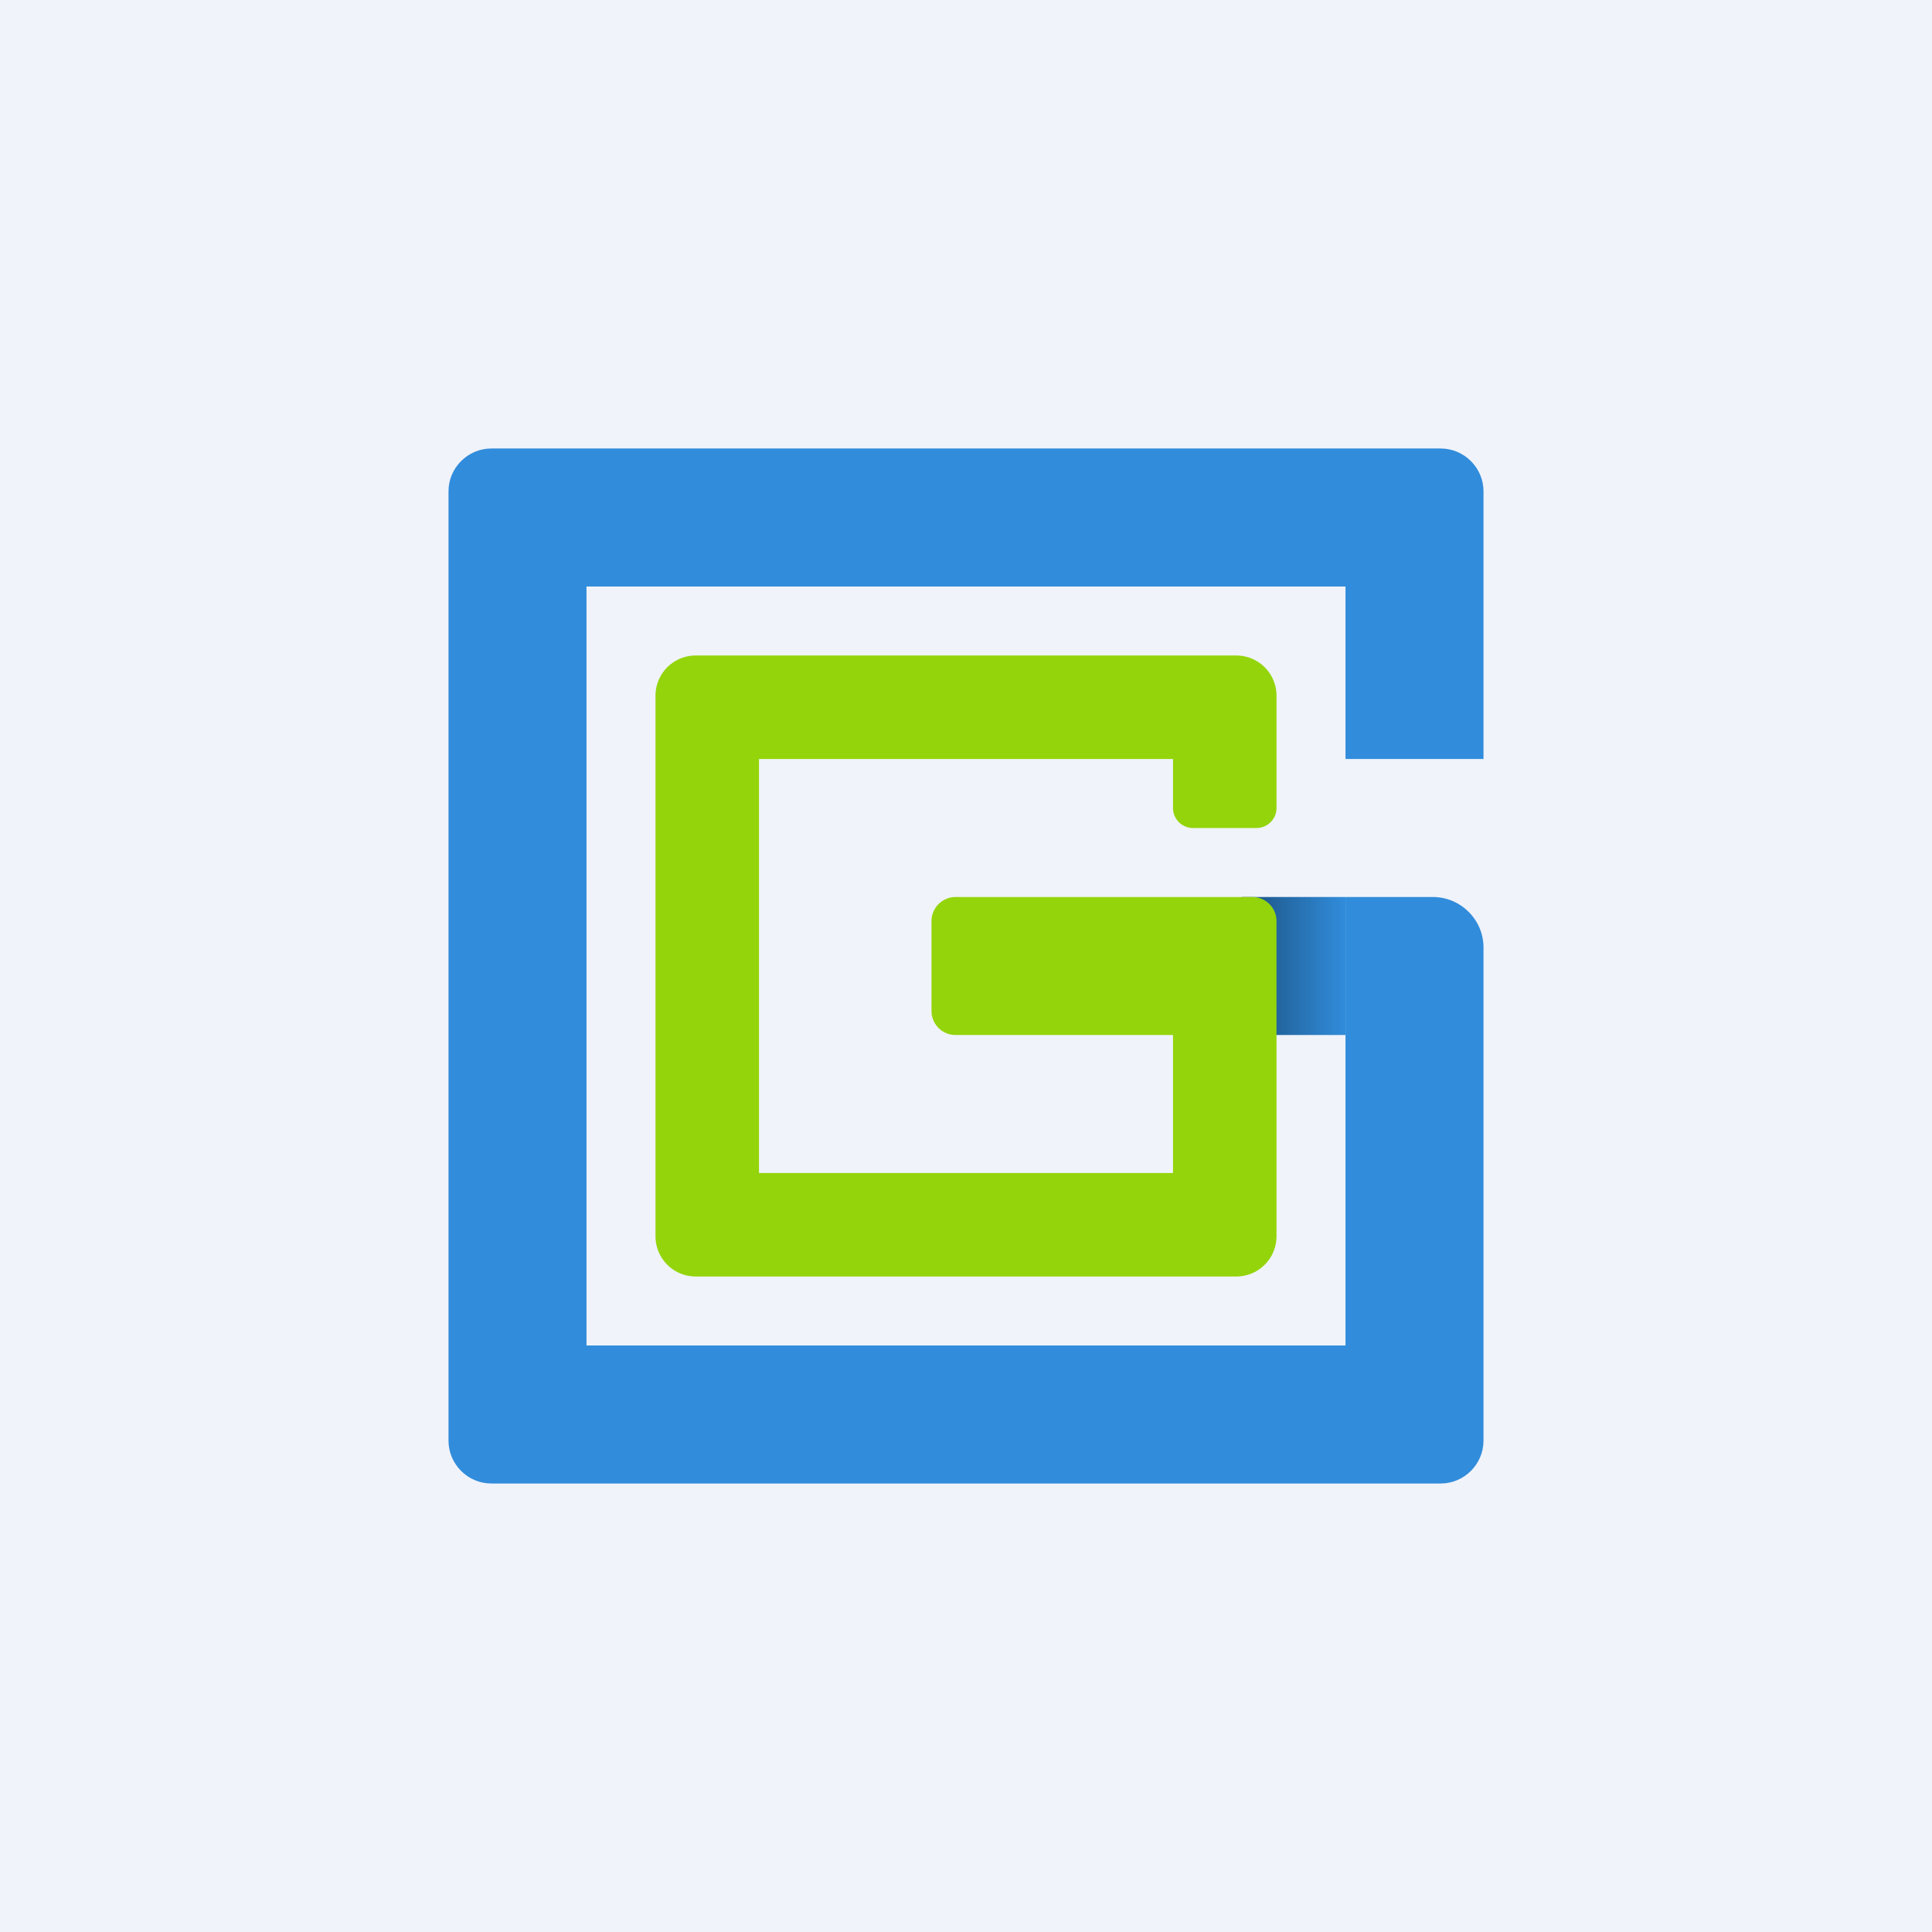 <svg width="56" height="56" viewBox="0 0 56 56" xmlns="http://www.w3.org/2000/svg"><path fill="#F0F3FA" d="M0 0h56v56H0z"/><path fill="url(#a12zbmb0n)" d="M36 26h3v4h-3z"/><path d="M14.24 13c-.68 0-1.24.56-1.24 1.24v27.52c0 .68.56 1.24 1.24 1.24h27.52c.68 0 1.24-.56 1.24-1.24v-14.3c0-.8-.66-1.46-1.47-1.46H39v13H17V17h22v5h4v-7.76c0-.68-.56-1.24-1.24-1.24H14.24Z" fill="#318CDB"/><path d="M20.17 19c-.65 0-1.17.52-1.17 1.17v15.66c0 .65.52 1.17 1.17 1.17h15.66c.65 0 1.17-.52 1.17-1.17V26.7a.7.7 0 0 0-.7-.7h-8.6a.7.7 0 0 0-.7.7v2.6c0 .39.31.7.7.7H34v4H22V22h12v1.42c0 .32.26.58.58.58h1.84c.32 0 .58-.26.58-.58v-3.25c0-.65-.52-1.17-1.17-1.17H20.17Z" fill="#94D40B"/><defs><linearGradient id="a12zbmb0n" x1="36" y1="28" x2="39" y2="28" gradientUnits="userSpaceOnUse"><stop stop-color="#1B5180"/><stop offset="1" stop-color="#318CDB"/></linearGradient></defs></svg>